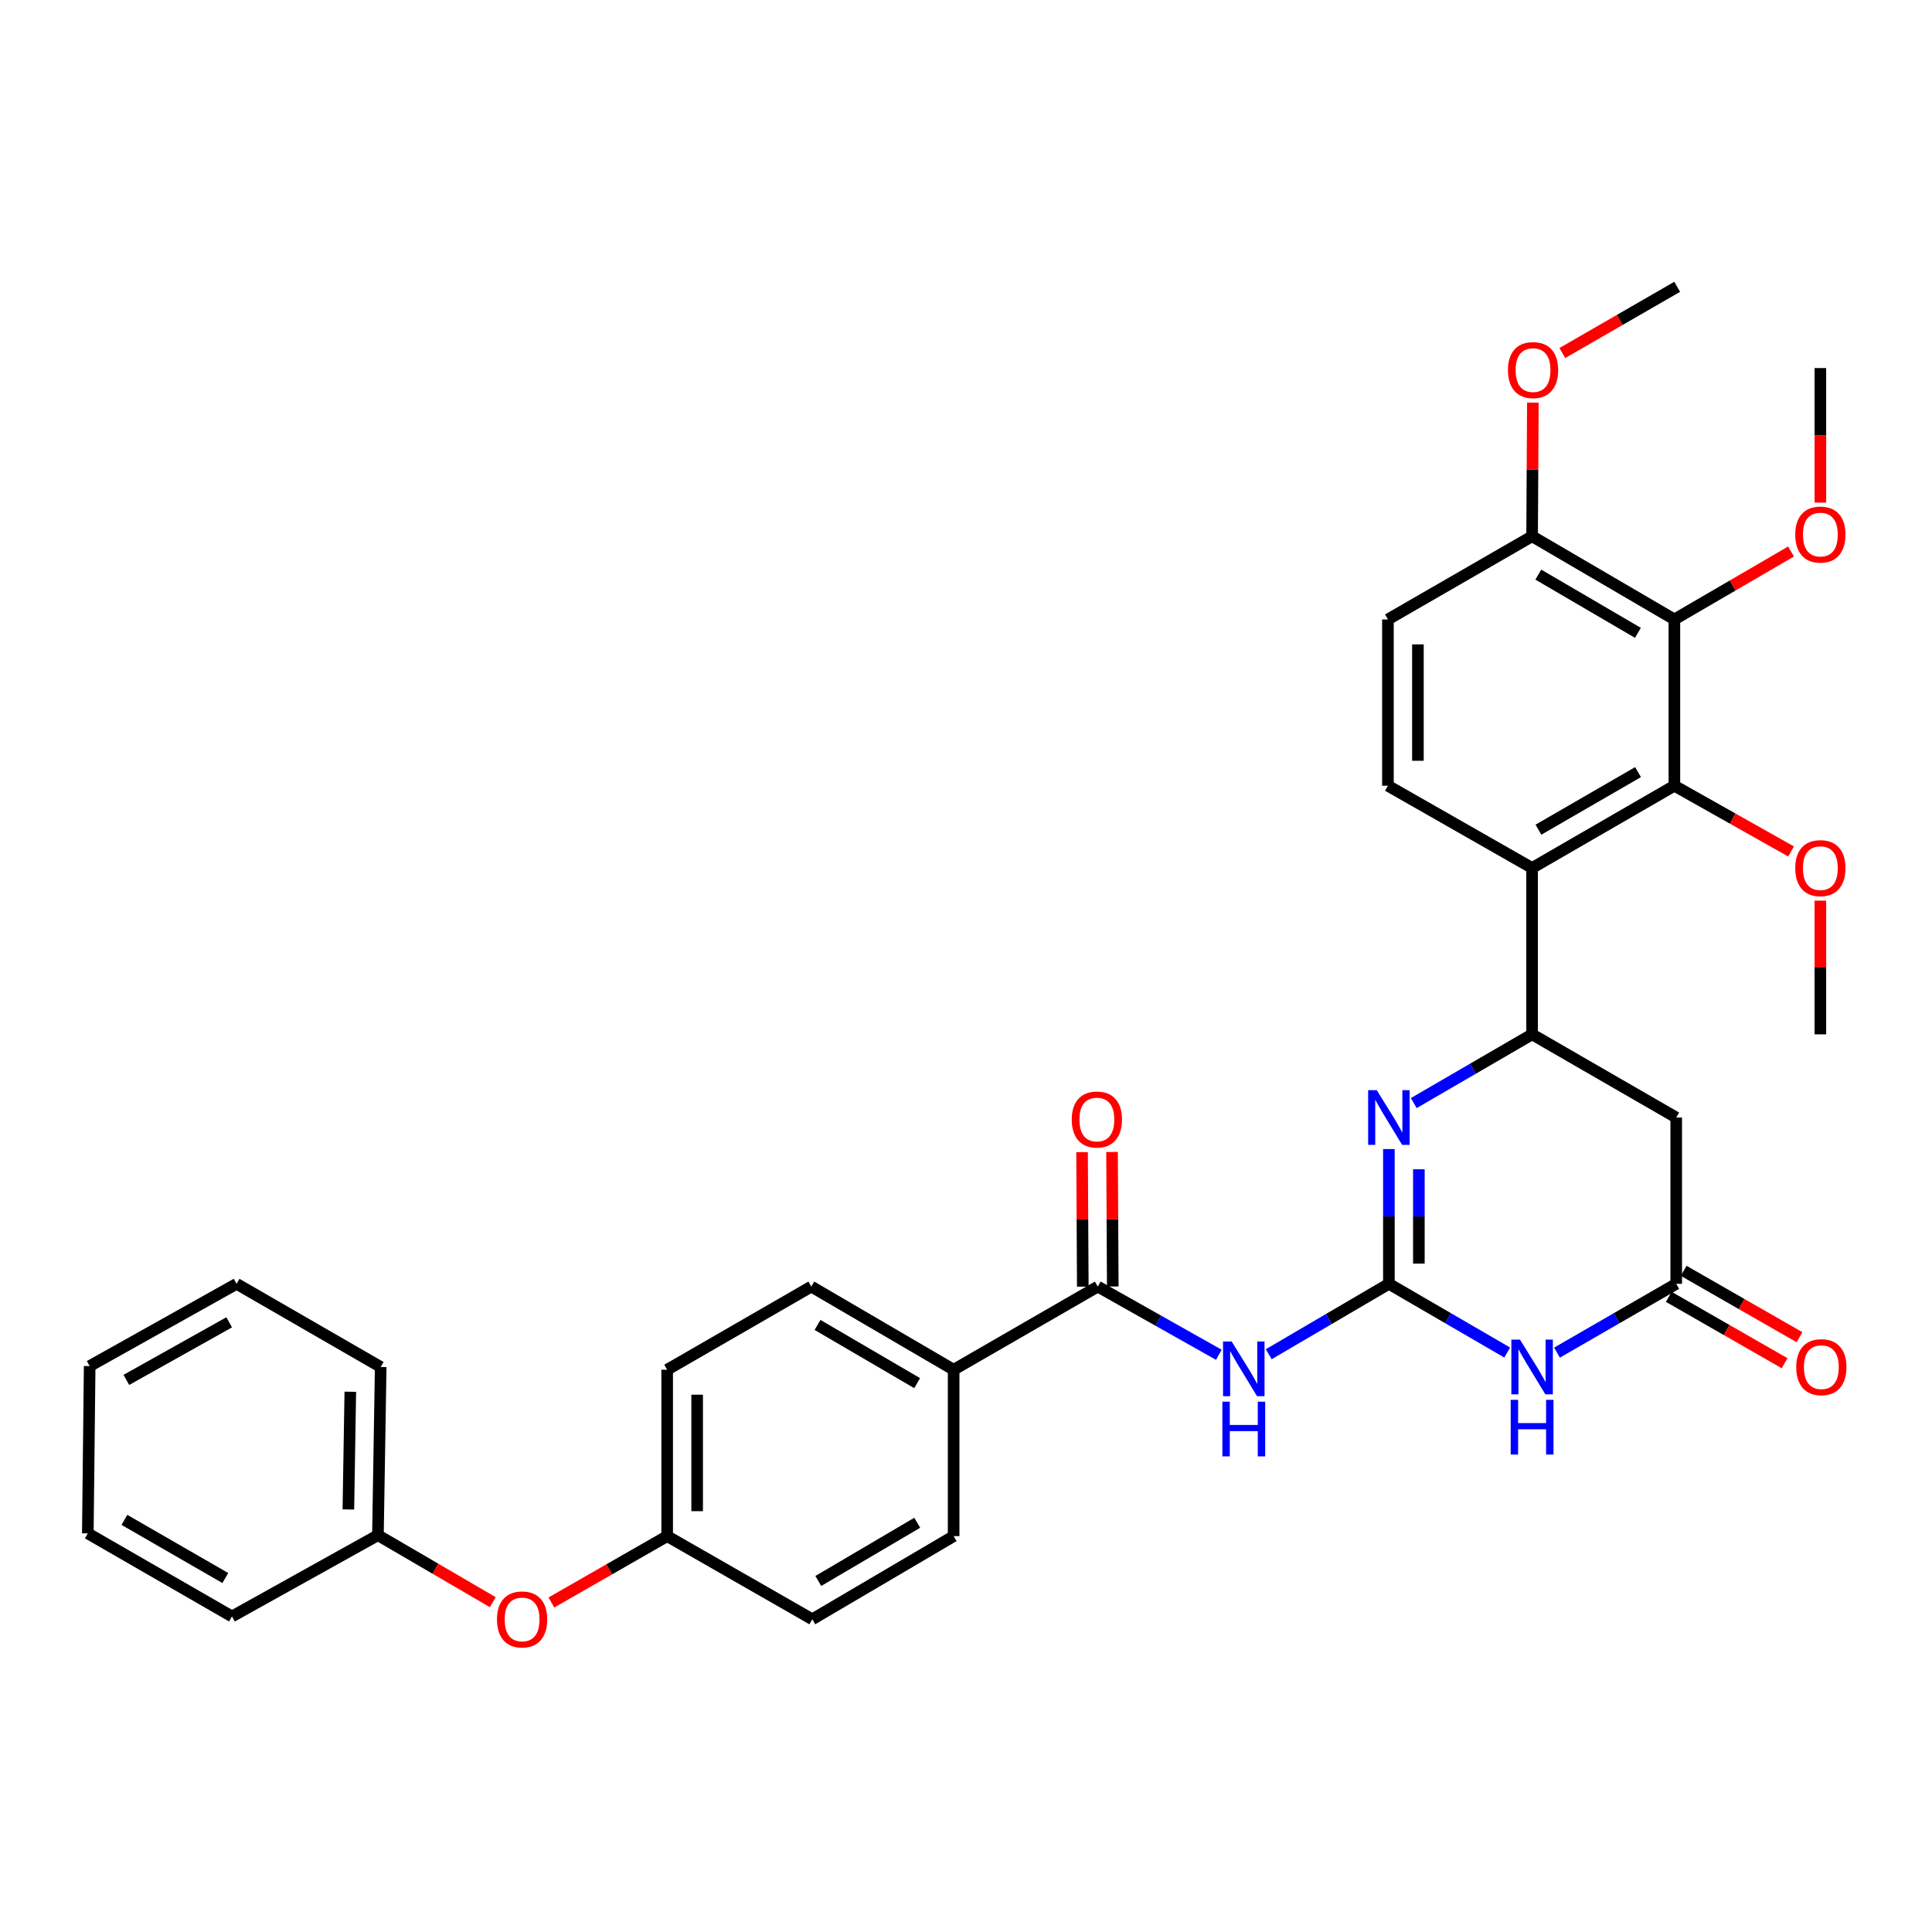 <?xml version='1.0' encoding='iso-8859-1'?>
<svg version='1.1' baseProfile='full'
              xmlns='http://www.w3.org/2000/svg'
                      xmlns:rdkit='http://www.rdkit.org/xml'
                      xmlns:xlink='http://www.w3.org/1999/xlink'
                  xml:space='preserve'
width='1000px' height='1000px' viewBox='0 0 1000 1000'>
<!-- END OF HEADER -->
<rect style='opacity:1.0;fill:#FFFFFF;stroke:none' width='1000' height='1000' x='0' y='0'> </rect>
<path class='bond-0' d='M 718.885,664.507 L 749.508,682.292' style='fill:none;fill-rule:evenodd;stroke:#000000;stroke-width:6px;stroke-linecap:butt;stroke-linejoin:miter;stroke-opacity:1' />
<path class='bond-0' d='M 749.508,682.292 L 780.131,700.077' style='fill:none;fill-rule:evenodd;stroke:#0000FF;stroke-width:6px;stroke-linecap:butt;stroke-linejoin:miter;stroke-opacity:1' />
<path class='bond-1' d='M 718.885,664.507 L 718.885,629.629' style='fill:none;fill-rule:evenodd;stroke:#000000;stroke-width:6px;stroke-linecap:butt;stroke-linejoin:miter;stroke-opacity:1' />
<path class='bond-1' d='M 718.885,629.629 L 718.885,594.75' style='fill:none;fill-rule:evenodd;stroke:#0000FF;stroke-width:6px;stroke-linecap:butt;stroke-linejoin:miter;stroke-opacity:1' />
<path class='bond-1' d='M 734.402,654.044 L 734.402,629.629' style='fill:none;fill-rule:evenodd;stroke:#000000;stroke-width:6px;stroke-linecap:butt;stroke-linejoin:miter;stroke-opacity:1' />
<path class='bond-1' d='M 734.402,629.629 L 734.402,605.214' style='fill:none;fill-rule:evenodd;stroke:#0000FF;stroke-width:6px;stroke-linecap:butt;stroke-linejoin:miter;stroke-opacity:1' />
<path class='bond-2' d='M 718.885,664.507 L 687.791,682.727' style='fill:none;fill-rule:evenodd;stroke:#000000;stroke-width:6px;stroke-linecap:butt;stroke-linejoin:miter;stroke-opacity:1' />
<path class='bond-2' d='M 687.791,682.727 L 656.698,700.947' style='fill:none;fill-rule:evenodd;stroke:#0000FF;stroke-width:6px;stroke-linecap:butt;stroke-linejoin:miter;stroke-opacity:1' />
<path class='bond-6' d='M 805.907,700.118 L 836.758,682.313' style='fill:none;fill-rule:evenodd;stroke:#0000FF;stroke-width:6px;stroke-linecap:butt;stroke-linejoin:miter;stroke-opacity:1' />
<path class='bond-6' d='M 836.758,682.313 L 867.609,664.507' style='fill:none;fill-rule:evenodd;stroke:#000000;stroke-width:6px;stroke-linecap:butt;stroke-linejoin:miter;stroke-opacity:1' />
<path class='bond-3' d='M 731.768,570.955 L 762.391,553.167' style='fill:none;fill-rule:evenodd;stroke:#0000FF;stroke-width:6px;stroke-linecap:butt;stroke-linejoin:miter;stroke-opacity:1' />
<path class='bond-3' d='M 762.391,553.167 L 793.014,535.378' style='fill:none;fill-rule:evenodd;stroke:#000000;stroke-width:6px;stroke-linecap:butt;stroke-linejoin:miter;stroke-opacity:1' />
<path class='bond-7' d='M 630.873,701.241 L 599.543,683.586' style='fill:none;fill-rule:evenodd;stroke:#0000FF;stroke-width:6px;stroke-linecap:butt;stroke-linejoin:miter;stroke-opacity:1' />
<path class='bond-7' d='M 599.543,683.586 L 568.212,665.93' style='fill:none;fill-rule:evenodd;stroke:#000000;stroke-width:6px;stroke-linecap:butt;stroke-linejoin:miter;stroke-opacity:1' />
<path class='bond-4' d='M 793.014,535.378 L 793.014,449.266' style='fill:none;fill-rule:evenodd;stroke:#000000;stroke-width:6px;stroke-linecap:butt;stroke-linejoin:miter;stroke-opacity:1' />
<path class='bond-9' d='M 793.014,535.378 L 867.609,578.438' style='fill:none;fill-rule:evenodd;stroke:#000000;stroke-width:6px;stroke-linecap:butt;stroke-linejoin:miter;stroke-opacity:1' />
<path class='bond-5' d='M 793.014,449.266 L 866.66,406.689' style='fill:none;fill-rule:evenodd;stroke:#000000;stroke-width:6px;stroke-linecap:butt;stroke-linejoin:miter;stroke-opacity:1' />
<path class='bond-5' d='M 796.294,429.446 L 847.847,399.642' style='fill:none;fill-rule:evenodd;stroke:#000000;stroke-width:6px;stroke-linecap:butt;stroke-linejoin:miter;stroke-opacity:1' />
<path class='bond-10' d='M 793.014,449.266 L 718.393,406.689' style='fill:none;fill-rule:evenodd;stroke:#000000;stroke-width:6px;stroke-linecap:butt;stroke-linejoin:miter;stroke-opacity:1' />
<path class='bond-8' d='M 866.66,406.689 L 866.66,320.62' style='fill:none;fill-rule:evenodd;stroke:#000000;stroke-width:6px;stroke-linecap:butt;stroke-linejoin:miter;stroke-opacity:1' />
<path class='bond-20' d='M 866.66,406.689 L 896.856,423.704' style='fill:none;fill-rule:evenodd;stroke:#000000;stroke-width:6px;stroke-linecap:butt;stroke-linejoin:miter;stroke-opacity:1' />
<path class='bond-20' d='M 896.856,423.704 L 927.052,440.719' style='fill:none;fill-rule:evenodd;stroke:#FF0000;stroke-width:6px;stroke-linecap:butt;stroke-linejoin:miter;stroke-opacity:1' />
<path class='bond-14' d='M 863.751,671.239 L 893.729,688.419' style='fill:none;fill-rule:evenodd;stroke:#000000;stroke-width:6px;stroke-linecap:butt;stroke-linejoin:miter;stroke-opacity:1' />
<path class='bond-14' d='M 893.729,688.419 L 923.707,705.6' style='fill:none;fill-rule:evenodd;stroke:#FF0000;stroke-width:6px;stroke-linecap:butt;stroke-linejoin:miter;stroke-opacity:1' />
<path class='bond-14' d='M 871.466,657.776 L 901.444,674.956' style='fill:none;fill-rule:evenodd;stroke:#000000;stroke-width:6px;stroke-linecap:butt;stroke-linejoin:miter;stroke-opacity:1' />
<path class='bond-14' d='M 901.444,674.956 L 931.423,692.137' style='fill:none;fill-rule:evenodd;stroke:#FF0000;stroke-width:6px;stroke-linecap:butt;stroke-linejoin:miter;stroke-opacity:1' />
<path class='bond-34' d='M 867.609,664.507 L 867.609,578.438' style='fill:none;fill-rule:evenodd;stroke:#000000;stroke-width:6px;stroke-linecap:butt;stroke-linejoin:miter;stroke-opacity:1' />
<path class='bond-11' d='M 568.212,665.93 L 493.601,708.973' style='fill:none;fill-rule:evenodd;stroke:#000000;stroke-width:6px;stroke-linecap:butt;stroke-linejoin:miter;stroke-opacity:1' />
<path class='bond-13' d='M 575.971,665.887 L 575.78,631.073' style='fill:none;fill-rule:evenodd;stroke:#000000;stroke-width:6px;stroke-linecap:butt;stroke-linejoin:miter;stroke-opacity:1' />
<path class='bond-13' d='M 575.78,631.073 L 575.59,596.259' style='fill:none;fill-rule:evenodd;stroke:#FF0000;stroke-width:6px;stroke-linecap:butt;stroke-linejoin:miter;stroke-opacity:1' />
<path class='bond-13' d='M 560.454,665.972 L 560.263,631.158' style='fill:none;fill-rule:evenodd;stroke:#000000;stroke-width:6px;stroke-linecap:butt;stroke-linejoin:miter;stroke-opacity:1' />
<path class='bond-13' d='M 560.263,631.158 L 560.073,596.344' style='fill:none;fill-rule:evenodd;stroke:#FF0000;stroke-width:6px;stroke-linecap:butt;stroke-linejoin:miter;stroke-opacity:1' />
<path class='bond-19' d='M 866.66,320.62 L 896.847,303.038' style='fill:none;fill-rule:evenodd;stroke:#000000;stroke-width:6px;stroke-linecap:butt;stroke-linejoin:miter;stroke-opacity:1' />
<path class='bond-19' d='M 896.847,303.038 L 927.035,285.456' style='fill:none;fill-rule:evenodd;stroke:#FF0000;stroke-width:6px;stroke-linecap:butt;stroke-linejoin:miter;stroke-opacity:1' />
<path class='bond-36' d='M 866.66,320.62 L 793.014,277.568' style='fill:none;fill-rule:evenodd;stroke:#000000;stroke-width:6px;stroke-linecap:butt;stroke-linejoin:miter;stroke-opacity:1' />
<path class='bond-36' d='M 847.782,327.558 L 796.23,297.422' style='fill:none;fill-rule:evenodd;stroke:#000000;stroke-width:6px;stroke-linecap:butt;stroke-linejoin:miter;stroke-opacity:1' />
<path class='bond-15' d='M 718.393,406.689 L 718.393,320.62' style='fill:none;fill-rule:evenodd;stroke:#000000;stroke-width:6px;stroke-linecap:butt;stroke-linejoin:miter;stroke-opacity:1' />
<path class='bond-15' d='M 733.911,393.778 L 733.911,333.53' style='fill:none;fill-rule:evenodd;stroke:#000000;stroke-width:6px;stroke-linecap:butt;stroke-linejoin:miter;stroke-opacity:1' />
<path class='bond-17' d='M 493.601,708.973 L 419.937,665.93' style='fill:none;fill-rule:evenodd;stroke:#000000;stroke-width:6px;stroke-linecap:butt;stroke-linejoin:miter;stroke-opacity:1' />
<path class='bond-17' d='M 474.722,715.914 L 423.158,685.784' style='fill:none;fill-rule:evenodd;stroke:#000000;stroke-width:6px;stroke-linecap:butt;stroke-linejoin:miter;stroke-opacity:1' />
<path class='bond-18' d='M 493.601,708.973 L 493.601,795.102' style='fill:none;fill-rule:evenodd;stroke:#000000;stroke-width:6px;stroke-linecap:butt;stroke-linejoin:miter;stroke-opacity:1' />
<path class='bond-12' d='M 793.014,277.568 L 718.393,320.62' style='fill:none;fill-rule:evenodd;stroke:#000000;stroke-width:6px;stroke-linecap:butt;stroke-linejoin:miter;stroke-opacity:1' />
<path class='bond-25' d='M 793.014,277.568 L 793.211,242.977' style='fill:none;fill-rule:evenodd;stroke:#000000;stroke-width:6px;stroke-linecap:butt;stroke-linejoin:miter;stroke-opacity:1' />
<path class='bond-25' d='M 793.211,242.977 L 793.409,208.386' style='fill:none;fill-rule:evenodd;stroke:#FF0000;stroke-width:6px;stroke-linecap:butt;stroke-linejoin:miter;stroke-opacity:1' />
<path class='bond-16' d='M 285.402,829.446 L 315.364,812.274' style='fill:none;fill-rule:evenodd;stroke:#FF0000;stroke-width:6px;stroke-linecap:butt;stroke-linejoin:miter;stroke-opacity:1' />
<path class='bond-16' d='M 315.364,812.274 L 345.325,795.102' style='fill:none;fill-rule:evenodd;stroke:#000000;stroke-width:6px;stroke-linecap:butt;stroke-linejoin:miter;stroke-opacity:1' />
<path class='bond-24' d='M 255.079,829.294 L 225.349,811.952' style='fill:none;fill-rule:evenodd;stroke:#FF0000;stroke-width:6px;stroke-linecap:butt;stroke-linejoin:miter;stroke-opacity:1' />
<path class='bond-24' d='M 225.349,811.952 L 195.618,794.611' style='fill:none;fill-rule:evenodd;stroke:#000000;stroke-width:6px;stroke-linecap:butt;stroke-linejoin:miter;stroke-opacity:1' />
<path class='bond-23' d='M 419.937,665.93 L 345.325,708.973' style='fill:none;fill-rule:evenodd;stroke:#000000;stroke-width:6px;stroke-linecap:butt;stroke-linejoin:miter;stroke-opacity:1' />
<path class='bond-22' d='M 493.601,795.102 L 420.445,838.136' style='fill:none;fill-rule:evenodd;stroke:#000000;stroke-width:6px;stroke-linecap:butt;stroke-linejoin:miter;stroke-opacity:1' />
<path class='bond-22' d='M 474.759,788.182 L 423.551,818.307' style='fill:none;fill-rule:evenodd;stroke:#000000;stroke-width:6px;stroke-linecap:butt;stroke-linejoin:miter;stroke-opacity:1' />
<path class='bond-26' d='M 942.221,260.139 L 942.221,225.323' style='fill:none;fill-rule:evenodd;stroke:#FF0000;stroke-width:6px;stroke-linecap:butt;stroke-linejoin:miter;stroke-opacity:1' />
<path class='bond-26' d='M 942.221,225.323 L 942.221,190.508' style='fill:none;fill-rule:evenodd;stroke:#000000;stroke-width:6px;stroke-linecap:butt;stroke-linejoin:miter;stroke-opacity:1' />
<path class='bond-27' d='M 942.221,466.179 L 942.221,500.779' style='fill:none;fill-rule:evenodd;stroke:#FF0000;stroke-width:6px;stroke-linecap:butt;stroke-linejoin:miter;stroke-opacity:1' />
<path class='bond-27' d='M 942.221,500.779 L 942.221,535.378' style='fill:none;fill-rule:evenodd;stroke:#000000;stroke-width:6px;stroke-linecap:butt;stroke-linejoin:miter;stroke-opacity:1' />
<path class='bond-21' d='M 345.325,795.102 L 420.445,838.136' style='fill:none;fill-rule:evenodd;stroke:#000000;stroke-width:6px;stroke-linecap:butt;stroke-linejoin:miter;stroke-opacity:1' />
<path class='bond-35' d='M 345.325,795.102 L 345.325,708.973' style='fill:none;fill-rule:evenodd;stroke:#000000;stroke-width:6px;stroke-linecap:butt;stroke-linejoin:miter;stroke-opacity:1' />
<path class='bond-35' d='M 360.842,782.183 L 360.842,721.892' style='fill:none;fill-rule:evenodd;stroke:#000000;stroke-width:6px;stroke-linecap:butt;stroke-linejoin:miter;stroke-opacity:1' />
<path class='bond-28' d='M 195.618,794.611 L 197.049,707.559' style='fill:none;fill-rule:evenodd;stroke:#000000;stroke-width:6px;stroke-linecap:butt;stroke-linejoin:miter;stroke-opacity:1' />
<path class='bond-28' d='M 180.318,781.298 L 181.319,720.362' style='fill:none;fill-rule:evenodd;stroke:#000000;stroke-width:6px;stroke-linecap:butt;stroke-linejoin:miter;stroke-opacity:1' />
<path class='bond-29' d='M 195.618,794.611 L 120.067,836.68' style='fill:none;fill-rule:evenodd;stroke:#000000;stroke-width:6px;stroke-linecap:butt;stroke-linejoin:miter;stroke-opacity:1' />
<path class='bond-30' d='M 808.659,182.735 L 838.388,165.591' style='fill:none;fill-rule:evenodd;stroke:#FF0000;stroke-width:6px;stroke-linecap:butt;stroke-linejoin:miter;stroke-opacity:1' />
<path class='bond-30' d='M 838.388,165.591 L 868.117,148.448' style='fill:none;fill-rule:evenodd;stroke:#000000;stroke-width:6px;stroke-linecap:butt;stroke-linejoin:miter;stroke-opacity:1' />
<path class='bond-32' d='M 197.049,707.559 L 122.454,664.507' style='fill:none;fill-rule:evenodd;stroke:#000000;stroke-width:6px;stroke-linecap:butt;stroke-linejoin:miter;stroke-opacity:1' />
<path class='bond-31' d='M 120.067,836.68 L 45.455,793.671' style='fill:none;fill-rule:evenodd;stroke:#000000;stroke-width:6px;stroke-linecap:butt;stroke-linejoin:miter;stroke-opacity:1' />
<path class='bond-31' d='M 116.624,816.785 L 64.396,786.679' style='fill:none;fill-rule:evenodd;stroke:#000000;stroke-width:6px;stroke-linecap:butt;stroke-linejoin:miter;stroke-opacity:1' />
<path class='bond-33' d='M 45.455,793.671 L 46.411,707.085' style='fill:none;fill-rule:evenodd;stroke:#000000;stroke-width:6px;stroke-linecap:butt;stroke-linejoin:miter;stroke-opacity:1' />
<path class='bond-37' d='M 122.454,664.507 L 46.411,707.085' style='fill:none;fill-rule:evenodd;stroke:#000000;stroke-width:6px;stroke-linecap:butt;stroke-linejoin:miter;stroke-opacity:1' />
<path class='bond-37' d='M 118.629,684.433 L 65.399,714.238' style='fill:none;fill-rule:evenodd;stroke:#000000;stroke-width:6px;stroke-linecap:butt;stroke-linejoin:miter;stroke-opacity:1' />
<path  class='atom-1' d='M 786.754 693.399
L 796.034 708.399
Q 796.954 709.879, 798.434 712.559
Q 799.914 715.239, 799.994 715.399
L 799.994 693.399
L 803.754 693.399
L 803.754 721.719
L 799.874 721.719
L 789.914 705.319
Q 788.754 703.399, 787.514 701.199
Q 786.314 698.999, 785.954 698.319
L 785.954 721.719
L 782.274 721.719
L 782.274 693.399
L 786.754 693.399
' fill='#0000FF'/>
<path  class='atom-1' d='M 781.934 724.551
L 785.774 724.551
L 785.774 736.591
L 800.254 736.591
L 800.254 724.551
L 804.094 724.551
L 804.094 752.871
L 800.254 752.871
L 800.254 739.791
L 785.774 739.791
L 785.774 752.871
L 781.934 752.871
L 781.934 724.551
' fill='#0000FF'/>
<path  class='atom-2' d='M 712.625 564.278
L 721.905 579.278
Q 722.825 580.758, 724.305 583.438
Q 725.785 586.118, 725.865 586.278
L 725.865 564.278
L 729.625 564.278
L 729.625 592.598
L 725.745 592.598
L 715.785 576.198
Q 714.625 574.278, 713.385 572.078
Q 712.185 569.878, 711.825 569.198
L 711.825 592.598
L 708.145 592.598
L 708.145 564.278
L 712.625 564.278
' fill='#0000FF'/>
<path  class='atom-3' d='M 637.521 694.356
L 646.801 709.356
Q 647.721 710.836, 649.201 713.516
Q 650.681 716.196, 650.761 716.356
L 650.761 694.356
L 654.521 694.356
L 654.521 722.676
L 650.641 722.676
L 640.681 706.276
Q 639.521 704.356, 638.281 702.156
Q 637.081 699.956, 636.721 699.276
L 636.721 722.676
L 633.041 722.676
L 633.041 694.356
L 637.521 694.356
' fill='#0000FF'/>
<path  class='atom-3' d='M 632.701 725.508
L 636.541 725.508
L 636.541 737.548
L 651.021 737.548
L 651.021 725.508
L 654.861 725.508
L 654.861 753.828
L 651.021 753.828
L 651.021 740.748
L 636.541 740.748
L 636.541 753.828
L 632.701 753.828
L 632.701 725.508
' fill='#0000FF'/>
<path  class='atom-14' d='M 554.738 579.458
Q 554.738 572.658, 558.098 568.858
Q 561.458 565.058, 567.738 565.058
Q 574.018 565.058, 577.378 568.858
Q 580.738 572.658, 580.738 579.458
Q 580.738 586.338, 577.338 590.258
Q 573.938 594.138, 567.738 594.138
Q 561.498 594.138, 558.098 590.258
Q 554.738 586.378, 554.738 579.458
M 567.738 590.938
Q 572.058 590.938, 574.378 588.058
Q 576.738 585.138, 576.738 579.458
Q 576.738 573.898, 574.378 571.098
Q 572.058 568.258, 567.738 568.258
Q 563.418 568.258, 561.058 571.058
Q 558.738 573.858, 558.738 579.458
Q 558.738 585.178, 561.058 588.058
Q 563.418 590.938, 567.738 590.938
' fill='#FF0000'/>
<path  class='atom-15' d='M 929.729 707.639
Q 929.729 700.839, 933.089 697.039
Q 936.449 693.239, 942.729 693.239
Q 949.009 693.239, 952.369 697.039
Q 955.729 700.839, 955.729 707.639
Q 955.729 714.519, 952.329 718.439
Q 948.929 722.319, 942.729 722.319
Q 936.489 722.319, 933.089 718.439
Q 929.729 714.559, 929.729 707.639
M 942.729 719.119
Q 947.049 719.119, 949.369 716.239
Q 951.729 713.319, 951.729 707.639
Q 951.729 702.079, 949.369 699.279
Q 947.049 696.439, 942.729 696.439
Q 938.409 696.439, 936.049 699.239
Q 933.729 702.039, 933.729 707.639
Q 933.729 713.359, 936.049 716.239
Q 938.409 719.119, 942.729 719.119
' fill='#FF0000'/>
<path  class='atom-17' d='M 257.239 838.216
Q 257.239 831.416, 260.599 827.616
Q 263.959 823.816, 270.239 823.816
Q 276.519 823.816, 279.879 827.616
Q 283.239 831.416, 283.239 838.216
Q 283.239 845.096, 279.839 849.016
Q 276.439 852.896, 270.239 852.896
Q 263.999 852.896, 260.599 849.016
Q 257.239 845.136, 257.239 838.216
M 270.239 849.696
Q 274.559 849.696, 276.879 846.816
Q 279.239 843.896, 279.239 838.216
Q 279.239 832.656, 276.879 829.856
Q 274.559 827.016, 270.239 827.016
Q 265.919 827.016, 263.559 829.816
Q 261.239 832.616, 261.239 838.216
Q 261.239 843.936, 263.559 846.816
Q 265.919 849.696, 270.239 849.696
' fill='#FF0000'/>
<path  class='atom-20' d='M 929.221 276.691
Q 929.221 269.891, 932.581 266.091
Q 935.941 262.291, 942.221 262.291
Q 948.501 262.291, 951.861 266.091
Q 955.221 269.891, 955.221 276.691
Q 955.221 283.571, 951.821 287.491
Q 948.421 291.371, 942.221 291.371
Q 935.981 291.371, 932.581 287.491
Q 929.221 283.611, 929.221 276.691
M 942.221 288.171
Q 946.541 288.171, 948.861 285.291
Q 951.221 282.371, 951.221 276.691
Q 951.221 271.131, 948.861 268.331
Q 946.541 265.491, 942.221 265.491
Q 937.901 265.491, 935.541 268.291
Q 933.221 271.091, 933.221 276.691
Q 933.221 282.411, 935.541 285.291
Q 937.901 288.171, 942.221 288.171
' fill='#FF0000'/>
<path  class='atom-21' d='M 929.221 449.346
Q 929.221 442.546, 932.581 438.746
Q 935.941 434.946, 942.221 434.946
Q 948.501 434.946, 951.861 438.746
Q 955.221 442.546, 955.221 449.346
Q 955.221 456.226, 951.821 460.146
Q 948.421 464.026, 942.221 464.026
Q 935.981 464.026, 932.581 460.146
Q 929.221 456.266, 929.221 449.346
M 942.221 460.826
Q 946.541 460.826, 948.861 457.946
Q 951.221 455.026, 951.221 449.346
Q 951.221 443.786, 948.861 440.986
Q 946.541 438.146, 942.221 438.146
Q 937.901 438.146, 935.541 440.946
Q 933.221 443.746, 933.221 449.346
Q 933.221 455.066, 935.541 457.946
Q 937.901 460.826, 942.221 460.826
' fill='#FF0000'/>
<path  class='atom-26' d='M 780.505 191.553
Q 780.505 184.753, 783.865 180.953
Q 787.225 177.153, 793.505 177.153
Q 799.785 177.153, 803.145 180.953
Q 806.505 184.753, 806.505 191.553
Q 806.505 198.433, 803.105 202.353
Q 799.705 206.233, 793.505 206.233
Q 787.265 206.233, 783.865 202.353
Q 780.505 198.473, 780.505 191.553
M 793.505 203.033
Q 797.825 203.033, 800.145 200.153
Q 802.505 197.233, 802.505 191.553
Q 802.505 185.993, 800.145 183.193
Q 797.825 180.353, 793.505 180.353
Q 789.185 180.353, 786.825 183.153
Q 784.505 185.953, 784.505 191.553
Q 784.505 197.273, 786.825 200.153
Q 789.185 203.033, 793.505 203.033
' fill='#FF0000'/>
</svg>
